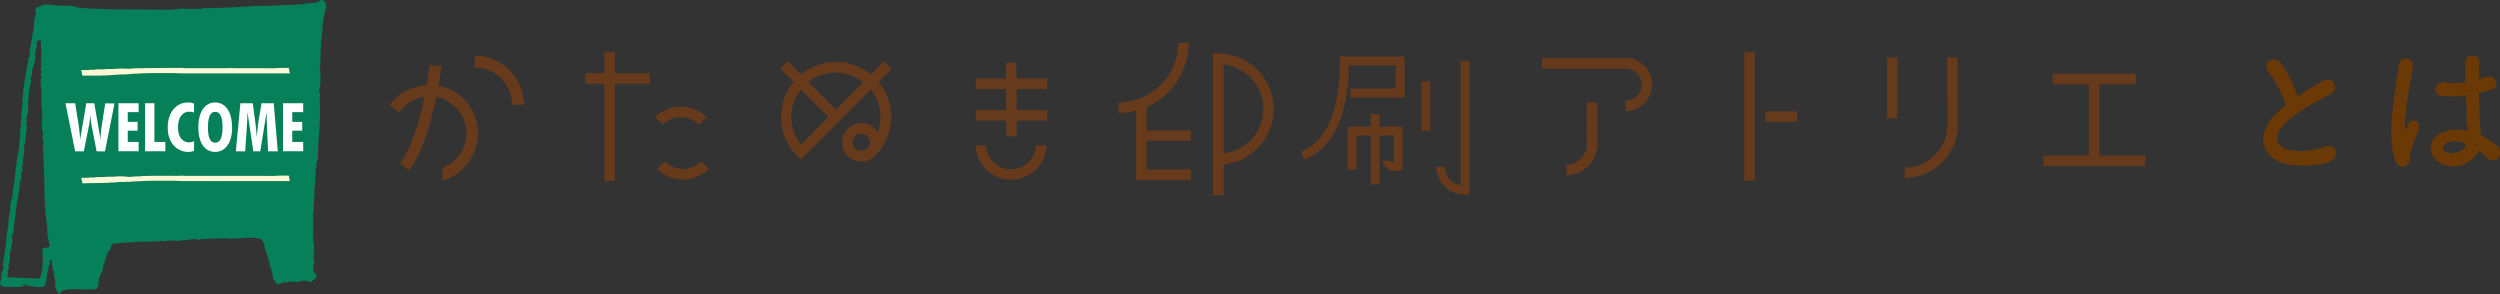 <svg xmlns="http://www.w3.org/2000/svg" viewBox="0 0 536.83 63.15"><rect x="0" y="0" width="536.83" height="63.15" fill="#333333" stroke="none"/><defs><style>.cls-1{fill:#068059;}.cls-1,.cls-2{fill-rule:evenodd;}.cls-2{fill:#fff8d7;}.cls-3{fill:#fff;}.cls-4{fill:#6a3906;}.cls-5{fill:#673a1b;}.cls-6{fill:none;}</style></defs><g id="レイヤー_2" data-name="レイヤー 2"><g id="レイヤー_2-2" data-name="レイヤー 2"><path class="cls-1" d="M5.24,61c-1-.07.33.29-.15.44a8.78,8.78,0,0,1-2.64.15c-1,0-1.9.11-2.35-.45-.27-.45.09-.77.15-1.32a10.09,10.09,0,0,1,.14-1.32c.06-.25.27-.53.3-.73a12.49,12.49,0,0,1,0-1.62c.21-.91.43-2.66.59-3.81.07-.57.08-1.18.14-1.77s.22-1.14.3-1.76.07-1.19.14-1.76.21-1.17.3-1.76.06-1.16.14-1.76.38-1.14.44-1.91c0-.24,0-.5,0-.74S3,40,3,39.66c.24-1.41.31-3.18.59-4.7,0-.14,0-.31,0-.44a5.84,5.84,0,0,0,.14-.88,3.56,3.56,0,0,1,.15-.59c.21-1.34.3-2.65.44-4.11,0-.24,0-.49,0-.73.17-1.41.28-3.67.44-5.44,0-.29.14-.39.15-.58s-.16-.49-.15-.74.13-.31.15-.58,0-.5,0-.74c.09-1,.38-2.73.58-4,.15-.88.38-2.09.59-3.09,0-.1-.07-.51,0-.58s.14,0,.15,0A8.59,8.59,0,0,0,6.41,11c0-.51.17-1.16.3-1.91s.21-1,.29-1.91a5.51,5.51,0,0,1,.15-.59c.12-.88.18-1.77.29-2.64,0-.39.26-.8.3-1.17,0-.12-.17-.34-.15-.59s.24-.33.15-.59c.6.08,1.19-.5,1.61-.58a11,11,0,0,1,2.5.14c1.42.08,2.53,0,3.81.15.05,0,.27,0,.3,0a1.75,1.75,0,0,0,.73.29,37.81,37.81,0,0,0,4.85.3c2.34.16,5.74.14,8.66.14,2.55,0,5,.14,7.34,0a6.56,6.56,0,0,1,2.35-.14c.33.08.07.05.59,0,0,0,0,.16.14.14s0-.14.15-.14c.81,0,1.69,0,2.5,0a1.57,1.57,0,0,1,.88-.15c.33.08.07.07.58,0a5.8,5.8,0,0,1,.59,0c2.78-.09,6.29-.26,9.25-.44,1.44-.09,3,0,4.7-.15C60.83,1.1,63.22,1,65,.9a2.81,2.81,0,0,0,.29,0,.29.29,0,0,0,.15-.15A21.93,21.93,0,0,0,67.64.6a3.62,3.62,0,0,0,.88-.29c.07,0,.24-.28.29-.29s.41,0,.59,0c1.12,1,.37,2.24.15,3.52s-.31,2.54-.44,4-.27,3.06-.3,5c0,.4,0,.79,0,1.17s-.14.7-.14,1a1.62,1.62,0,0,0,0,.44s.34.53.14.73,0,.07,0,.59a10.86,10.86,0,0,1-.14,2.35c0,.22-.14.26-.15.44s.13.59.15.88c0,.06.1.8,0,.88s0,.43,0,.88a63.34,63.34,0,0,1-.3,8.52c-.1,1.23,0,2.48-.14,3.67,0,.37-.24.69-.3,1s.09.53,0,.88c0,.08-.15.15-.14.14-.05.4,0,.75,0,1.18-.09,1.22-.24,2.91-.3,4.55a5.81,5.81,0,0,1,0,.59c-.08.6-.12,1.91-.14,2.93,0,.09,0,.21,0,.3s-.2.24-.15.44.14.19.15.15c0,.24-.14.24-.15.44,0-.05.15.07.15.14s-.15.14-.15.15c0,.33.16.7.15,1a4.34,4.34,0,0,0-.15.44c-.06.47.13.5.15,1,0,0-.17,0-.15.14s.16,0,.15.15-.13.25-.15.44a22.51,22.51,0,0,0,.29,3.08c0,.76-.12,1.44-.14,2.21a8.89,8.89,0,0,1,.14,1.17c0-.06-.13.1-.14.15a4.79,4.79,0,0,0,0,1.61c0,.1.23.15.29.3s.28.24.29.29,0,.4,0,.59a4.16,4.16,0,0,0-1,1c-.52,0-1-.28-1.61-.29a14.64,14.64,0,0,0-1.47.29c-.39.05-1.87-.22-2,0,0,0,0,.15,0,.15-.21,0-.23-.15-.3-.15-.27,0-.13.19-.59,0a1.71,1.71,0,0,1-.73.3c-.2.06-.4.24-.73.14,0-.23-.34-.3-.44-.44s.05-.25,0-.29-.28-.12-.3-.15c-.26-.57-.2-1.31-.44-2.05-.05-.16-.07-.36-.15-.59s-.23-.39-.29-.59.08-.5,0-.58a4.66,4.66,0,0,1-.44-1.33c-.12-.42-.32-.77-.44-1.17s-.17-.94-.29-1.32-.35-.68-.44-1c-1.54-.71-3.08-.41-4.85-.29-.22,0-.66,0-.88,0a8.63,8.63,0,0,1-1.61,0,46.82,46.82,0,0,0-5,.14c-.24,0-.49,0-.73,0s-.27.15-.44.15c-.38,0-.67-.17-1-.15-.8.06-1.54.23-2.35.3,0,0-.16-.2-.29-.15s0,.13-.15.15a5.59,5.59,0,0,0-.73.14c-.33.09-.35-.16-.74-.14s-.39.14-.58.14-.26-.15-.44-.14-.7.13-1,.14-.9,0-1.32,0-.66.14-1,.15c0,0-.16-.2-.29-.15s0,.15-.15.15a1.4,1.4,0,0,1-.29,0c-.06,0-.2-.14-.15-.15-.11,0-.16.19-.29.15s0-.17-.15-.15c0,0-.09.14-.15.15-.43.11-1.53-.09-2.2,0-1.26.17-3.43.13-5.14.44-.56.15-.46.78-.73,1.32-.05.09-.26.22-.3.3s0,.16-.14.29c-.34.35-.47,1.52-.74,2.2a1.94,1.94,0,0,0-.29.74,4,4,0,0,1-.3,1.32c0,.08-.26.23-.29.29s0,.21,0,.3-.1.25-.15.44-.14.11-.14.14c-.21.79.09,1.75-.59,2.35-1.77.29-4.31-.14-6.46.15a9.61,9.61,0,0,0-1,.29c-.22.17-.17.61-.59.59A2.45,2.45,0,0,1,12,61.83s-.14,0-.14-.15a14.31,14.31,0,0,0,0-1.47c0-.33-.24-.65-.3-1s.1-.65,0-1c-.05-.22-.25-.22-.29-.74a9.15,9.15,0,0,0-.15-1.17c0-.2.06-.42-.14-.44-.65-.26-.07.69-.3.88,0,0-.14,0-.14,0s0,.26,0,.29-.12.2-.15.44c0,0,0,.27,0,.3s-.08.2-.15.44c-.21.71-.21,2.5-.73,3.23-.88.41-2.67.08-3.82-.15-.09,0-.2,0-.29,0S5.27,61.08,5.24,61Zm3.23-1.18c.79-1.55.85-4.13.59-6.31.3-.43,1.27-.2,1.61-.59-.08-.92-.35-1.64-.44-2.35s-.07-1.36-.14-2.05c-.18-1.56-.36-3.08-.45-4.7-.13-2.72-.07-6.23-.29-8.66,0-.43,0-.78,0-1.18,0-.76-.13-1.47-.15-2.2,0-.38.15-.79.15-1.17,0-.23-.12-.3-.15-.44s0-.5,0-.74c0,0-.14,0-.14-.15s.14-.14.14-.14a3.24,3.24,0,0,0-.14-1.18,10.48,10.48,0,0,1,0-2.64,13.92,13.92,0,0,0-.15-2.35c-.07-1.15.09-2.24,0-3.38a12.52,12.52,0,0,1-.15-2.78c0-.06.15-.19.15-.15,0-.28-.15-.45-.15-.59a2.14,2.14,0,0,1,.15-.73c0-.15-.14-.18-.15-.3a60.29,60.29,0,0,0,0-6.31s-.28-.24-.29-.29A.76.76,0,0,1,8,8.83c-.28.39-.08.87-.15,1.32s-.26.79-.29,1.17c0,.54.09,1,0,1.62,0,.3-.21.58-.29.88s-.09.48-.15.73c0,.09-.15.15-.15.15-.13.55,0,1.51-.29,1.76s0,.55,0,.88a4.59,4.59,0,0,1-.15.74c-.06.42-.24.89-.29,1.32-.09.66-.1,1.37-.15,2.05-.08,1.07,0,2.28-.15,3.23,0,0-.12.06-.14.15s0,.2,0,.29-.14.35-.15.44.16.21.15.44-.16.2-.15.44.3,1,.15,1.18-.07.15-.15.44a16.66,16.66,0,0,0-.15,2.2c0,.15-.11.17-.14.3a7.11,7.11,0,0,0-.15,1A19.35,19.35,0,0,1,5,34.08c-.4.24,0,.55,0,.88,0,0-.13.08-.15.15s0,.2,0,.29-.13.46-.15.59.16.21.15.44-.11.22-.15.44-.11.21-.14.44c-.08.5.09,1,0,1.32,0,.14-.28.22-.3.3-.08.39.07.89,0,1.32,0,0-.12,0-.14.14a1,1,0,0,0,0,.3,3,3,0,0,1-.15.73,2.81,2.81,0,0,0,0,.29,4.77,4.77,0,0,1-.15.89c-.09.38-.1.54-.14.73-.09.37-.09.73-.15,1.17-.21,1.51-.41,3-.59,4.41-.06.45-.07,1.15-.15,1.47,0,.11-.13.11-.14.14a1.49,1.49,0,0,0,0,1,1.84,1.84,0,0,1-.15,1c-.13.43-.07,1-.15,1.32,0,.06-.15.17-.14.15-.11.7-.08,1.37-.15,2.05,0,.35-.31.95-.29,1s.13,0,.14.15a1.18,1.18,0,0,1-.14.73c-.05.19-.12.31-.15.44s.17.34.15.44-.14,0-.15.15,0,.39,0,.59"/><path class="cls-2" d="M24.43,14.81H24.2c-.11.07-.19,0-.57,0-.69,0-1.39.1-2.16.09a5.78,5.78,0,0,0-.58,0c-.2,0-.37.06-.56.07a4.15,4.15,0,0,1-.81,0c-.36,0-.34.11-.79.08-.09,0-.12,0-.23,0l-1.05,0,.24,1.19,1.73,0c1.53,0,3,0,4.45-.12l2-.13,1.14,0a2.86,2.86,0,0,1,.45-.07s0,0,0,0a3.54,3.54,0,0,0,1-.09c.19,0,.38,0,.57,0,1.22-.07,2.45-.13,3.65-.14.7,0,1.38,0,2.07,0s1.54,0,2.29,0,1.41.06,2.08.07l2.18,0c1.48,0,2.9,0,4.36,0,.35,0,.69,0,.91,0a.12.12,0,0,1,.12,0c1.16,0,2.32,0,3.44,0,.16,0,.23,0,.47,0l.57,0c1.12,0,2.16,0,3.22,0,.77,0,2,0,2.41,0,.1,0,.23,0,.34,0l.47,0c1.15,0,2.29,0,3.43,0l1.2,0-.23-1.18c-1,0-1.88,0-2.8.06s-1.68,0-2.54,0c-1.74,0-3.52,0-5.28,0-.15,0-.32,0-.69,0l-.68,0a.17.17,0,0,0-.13-.05c-.3,0-.7.05-1.14.05H43.53c-1.25,0-2.39,0-3.67,0a1.93,1.93,0,0,1-.23,0,6.9,6.9,0,0,0-1.39-.05c-2.5,0-5.19,0-8,.06.06,0-.08,0-.11,0a2.53,2.53,0,0,1-.46,0c-.61,0-1.38.08-2,.13C26.58,14.71,25.51,14.7,24.43,14.81Z"/><path class="cls-2" d="M24.43,37.94H24.2c-.11.07-.19,0-.57,0-.69,0-1.39.09-2.16.09a5.78,5.78,0,0,0-.58,0c-.2,0-.37,0-.56.07a4.15,4.15,0,0,1-.81,0c-.36,0-.34.11-.79.08-.09,0-.12,0-.23,0l-1.05,0,.24,1.19,1.73-.05c1.53,0,3,0,4.45-.12.68,0,1.37-.1,2-.13l1.14,0a2.86,2.86,0,0,1,.45-.07s0,0,0,.05a3.54,3.54,0,0,0,1-.09c.19,0,.38,0,.57,0,1.22-.07,2.45-.13,3.65-.15.7,0,1.38,0,2.07,0s1.54,0,2.29,0,1.41.06,2.08.07l2.18,0c1.48,0,2.9,0,4.36,0,.35,0,.69,0,.91,0a.12.12,0,0,1,.12,0c1.16,0,2.32,0,3.44,0,.16,0,.23,0,.47,0l.57,0c1.12,0,2.16,0,3.22,0,.77,0,2,0,2.41,0,.1,0,.23,0,.34,0l.47,0c1.15,0,2.29,0,3.43,0l1.2,0-.23-1.18c-1,0-1.88,0-2.8.06s-1.68,0-2.54,0c-1.74,0-3.52,0-5.28,0-.15,0-.32,0-.69,0l-.68,0a.17.17,0,0,0-.13,0l-1.14,0H43.53c-1.25,0-2.39,0-3.67,0a1.93,1.93,0,0,1-.23,0,6.9,6.9,0,0,0-1.39,0c-2.5,0-5.19-.05-8,.06.06,0-.08.05-.11.05a2.53,2.53,0,0,1-.46,0c-.61,0-1.38.08-2,.13C26.58,37.84,25.51,37.83,24.43,37.94Z"/><path class="cls-3" d="M16.14,22.17l.74,4.66c.14.88.25,1.94.32,3.14l1.34-7.8h1.71L21.59,30a18.36,18.36,0,0,1,.24-2.85l.76-4.95h2L22.55,32.49H20.74l-1.1-5.69a16.21,16.21,0,0,1-.23-2.31c-.1,1.16-.2,1.92-.27,2.3L18,32.49H16.14L14.06,22.17Z"/><path class="cls-3" d="M25.43,22.17h4.34v1.91H27.43v2.09h2.12v1.89H27.43v2.42h2.34v2H25.43Z"/><path class="cls-3" d="M31.16,22.17h2v8.31h2.34v2H31.16Z"/><path class="cls-3" d="M40.46,32.62c-2.58,0-4.44-2.06-4.44-5.2C36,24.13,37.85,22,40.38,22a3.3,3.3,0,0,1,1.29.25v1.92A3,3,0,0,0,40.54,24c-1.32,0-2.32,1.25-2.32,3.33s1,3.24,2.36,3.24a2.74,2.74,0,0,0,1.09-.25v2.07A3.05,3.05,0,0,1,40.46,32.62Z"/><path class="cls-3" d="M46.21,32.62c-2.26,0-3.62-1.94-3.62-5.28S44,22,46.21,22s3.63,2,3.63,5.44C49.84,30.68,48.38,32.62,46.21,32.62Zm1.58-5.28c0-2.23-.52-3.33-1.58-3.33s-1.56,1.1-1.56,3.33.5,3.31,1.56,3.31S47.79,29.55,47.79,27.34Z"/><path class="cls-3" d="M51.62,22.17h2.65l.53,3.94c.15,1.1.27,2.2.34,3.33.16-1.68.27-2.78.36-3.33l.66-3.94h2.62l.87,10.32H57.57l-.22-4.79c0-.95-.11-2.14-.11-3.59l-1.35,8.38H54.4l-1.26-8.44c0,1.31-.1,2.52-.17,3.68l-.32,4.76h-2Z"/><path class="cls-3" d="M60.77,22.17h4.34v1.91H62.76v2.09h2.13v1.89H62.76v2.42h2.35v2H60.77Z"/><path class="cls-4" d="M487.13,15.41c-1.62-2,1.42-3.66,2.66-1.89a31.25,31.25,0,0,1,3.63,7.22,59.79,59.79,0,0,1,5.46-3.41c2.11-1.18,3.72,1.8,1.33,3a46.82,46.82,0,0,0-8.81,5.49c-3.06,2.6-3.16,4.93-.74,6.1,2.17,1.09,6.61.28,8.47-.4,2.6-1,3.53,2.57.77,3.35-2.45.68-7.63,1.3-10.7-.25-4.46-2.26-4.27-7.28.75-11.28.31-.25.59-.5.9-.72A25.35,25.35,0,0,0,487.13,15.41Z"/><path class="cls-4" d="M514.28,34.32c-1-3.13-.9-7.13-.49-10.88s1.08-7.23,1.24-9.24a1.57,1.57,0,1,1,3.13.06c-.22,1.4-.75,4.09-1.15,6.73a35.12,35.12,0,0,0-.59,6.48c.06.56.09.65.4,0,.1-.19.31-.74.38-.9.71-1.49,3.07-.43,1.95,1.89a20.22,20.22,0,0,0-1,2.45c-.25.78-.44,1.46-.56,2-.25.86.16,1.73-.62,2.48S514.81,36,514.28,34.32Zm9.64.65c-2.69-1.55-2.76-5.08.47-6.51a8.88,8.88,0,0,1,5.46-.37c0-.5-.07-1-.1-1.55-.09-1.27-.15-3.66-.24-6.11a21.52,21.52,0,0,1-5.09.22c-2.14-.19-1.77-3.35.62-2.95a12.91,12.91,0,0,0,4.37-.09c0-1.74-.06-3.32,0-4.28.06-2,3.1-1.74,3-.06-.06.87-.09,2.17-.09,3.69.52-.16,1.08-.28,1.58-.44,2-.62,3.35,2.21.68,2.86-.75.18-1.49.37-2.23.52,0,2.42.12,4.84.18,6.36,0,.78.16,1.8.19,2.79a15,15,0,0,1,3.5,2.26c1.77,1.62-.43,4.31-2,2.67a14,14,0,0,0-1.92-1.61A6.16,6.16,0,0,1,523.92,35Zm5.65-4.06a5.58,5.58,0,0,0-4.28-.18,1,1,0,0,0-.19,1.82c1.49.84,4,.19,4.5-1.64Z"/><path class="cls-5" d="M222.46,31.23h2.26a7.62,7.62,0,0,1-15.23,0h2.26a5.36,5.36,0,0,0,10.71,0Zm-4.25-17.76H216v3.39h-6.46v2.26H216v4.52h-6.46V25.9H216l.05,3.39h2.26l0-3.39h6.55V23.64h-6.55V19.12h6.55V16.86h-6.55Z"/><path class="cls-6" d="M262.75,13.83V33a9.62,9.62,0,0,0,0-19.12Z"/><path class="cls-5" d="M261.62,11.48h-1.13V41.9h2.26V35.3a11.94,11.94,0,0,0-1.13-23.82ZM262.75,33V13.83a9.62,9.62,0,0,1,0,19.12Z"/><path class="cls-5" d="M246.25,23a15.15,15.15,0,0,0,9-13.79H253a12.77,12.77,0,0,1-12.79,12.75v2.26a15.21,15.21,0,0,0,3.75-.45V38.64h11.75V36.38h-9.49V30.23h9.49V28h-9.49Z"/><polygon class="cls-5" points="301.62 20.91 289.93 20.91 289.93 19.03 299.74 19.03 299.74 14.03 287.94 14.03 287.66 12.15 301.62 12.15 301.62 20.91"/><path class="cls-5" d="M299.61,36.69a2.91,2.91,0,0,1-2.78-2.19h1.82a.43.43,0,0,0,.66.29v-5.7h-8v7.33h-1.88V27.2h11.77v9.21l-.72.18A3.83,3.83,0,0,1,299.61,36.69Z"/><rect class="cls-5" x="294.36" y="24.49" width="1.88" height="15.16"/><rect class="cls-5" x="305.22" y="17.5" width="1.88" height="10.54"/><path class="cls-5" d="M314.38,41.78c-2,0-5.58-1.27-6-5.94h1.88c.26,3,2.21,3.77,3.38,4V13.09h1.89V41.72l-.89.05Z"/><path class="cls-5" d="M280.07,34.3l-.69-1.75c9.35-3.64,8.32-19.91,8.31-20.07h1.88C289.62,13.2,290.69,30.17,280.07,34.3Z"/><path class="cls-5" d="M340.73,31a4.35,4.35,0,0,1-4.38,4.34v2.26A6.62,6.62,0,0,0,343,31V22h-2.26Z"/><path class="cls-5" d="M349.09,12.47h-18v2.26h18a3.44,3.44,0,0,1,3.44,3.44,3.4,3.4,0,0,1-1,2.44,3.43,3.43,0,0,1-2.44,1v2.26a5.61,5.61,0,0,0,4-1.68,5.72,5.72,0,0,0-4-9.76Z"/><path class="cls-5" d="M379.09,23.91h6.78v2.26h-6.74Zm-4.52,14.91h2.26V11.21h-2.26Z"/><path class="cls-5" d="M418.13,12.34h2.26V26.8A11.45,11.45,0,0,1,409,38.23V36a9.18,9.18,0,0,0,9.18-9.17ZM405.2,25.4h2.26V12.34H405.2Z"/><polygon class="cls-5" points="450.82 33.4 450.82 18.12 458.64 18.12 458.64 15.86 440.78 15.86 440.78 18.12 448.56 18.12 448.56 33.4 438.75 33.4 438.75 35.66 460.67 35.66 460.67 33.4 450.82 33.4"/><polygon class="cls-5" points="132.03 11.21 129.77 11.21 129.77 15.72 125.7 15.72 125.7 17.98 129.77 17.98 129.77 38.82 132.03 38.82 132.03 17.98 139.53 17.98 139.53 15.72 132.03 15.72 132.03 11.21"/><path class="cls-5" d="M146.18,25.17a5.34,5.34,0,0,1,3.93,1.63l1.63-1.63a7.92,7.92,0,0,0-11.08,0l1.58,1.63A5.51,5.51,0,0,1,146.18,25.17Z"/><path class="cls-5" d="M146.63,36.29a5.68,5.68,0,0,1-3.93-1.63l-1.59,1.59a7.82,7.82,0,0,0,11.08,0l-1.63-1.59A5.54,5.54,0,0,1,146.63,36.29Z"/><path class="cls-5" d="M99.62,21.27a10.38,10.38,0,0,1,3,7.4A10.49,10.49,0,0,1,95,38.78V36.07A7.93,7.93,0,0,0,97.8,23a7.48,7.48,0,0,0-4.13-2.14c-1,5-2.79,11.65-5.78,15.69l-2-1.51c2.61-3.53,4.27-9.52,5.23-14.22H91a8,8,0,0,0-5.31,3.36l-2-1.6A10.48,10.48,0,0,1,91,18.33h.61c.45-2.56.64-4.34.64-4.39l2.53.27c0,.2-.2,1.84-.6,4.21A10.25,10.25,0,0,1,99.62,21.27ZM109.36,15a10.3,10.3,0,0,0-7.4-3.05v2.54a8,8,0,0,1,8,8h2.54A10.34,10.34,0,0,0,109.36,15Z"/><path class="cls-5" d="M191.46,14.78l-1.63-1.59S187.75,15.27,187,16A11.8,11.8,0,0,0,172,16l-2.8-2.85-1.63,1.59,2.85,2.84a11.81,11.81,0,0,0,.76,15.87l.82.77,15-15a9.51,9.51,0,0,1,2.08,5.88,9,9,0,0,1-.63,3.3,3.1,3.1,0,0,0-.59-.77A4.11,4.11,0,0,0,185,26.44,4.22,4.22,0,0,0,182,27.66a4.18,4.18,0,0,0,0,5.83A4.26,4.26,0,0,0,185,34.66a4.06,4.06,0,0,0,2.89-1.17,11.86,11.86,0,0,0,3.48-8.36,11.72,11.72,0,0,0-2.71-7.51ZM172,31a9.34,9.34,0,0,1,0-11.75l5.88,5.88C175.1,28,172.7,30.37,172,31Zm7.51-7.46-5.92-5.92a9.43,9.43,0,0,1,11.75.05C183.59,19.43,181.51,21.51,179.53,23.54Zm6.73,8.32a1.86,1.86,0,0,1-2.62,0,1.86,1.86,0,0,1,0-2.62,1.86,1.86,0,0,1,2.62,0A1.86,1.86,0,0,1,186.26,31.86Z"/></g></g></svg>